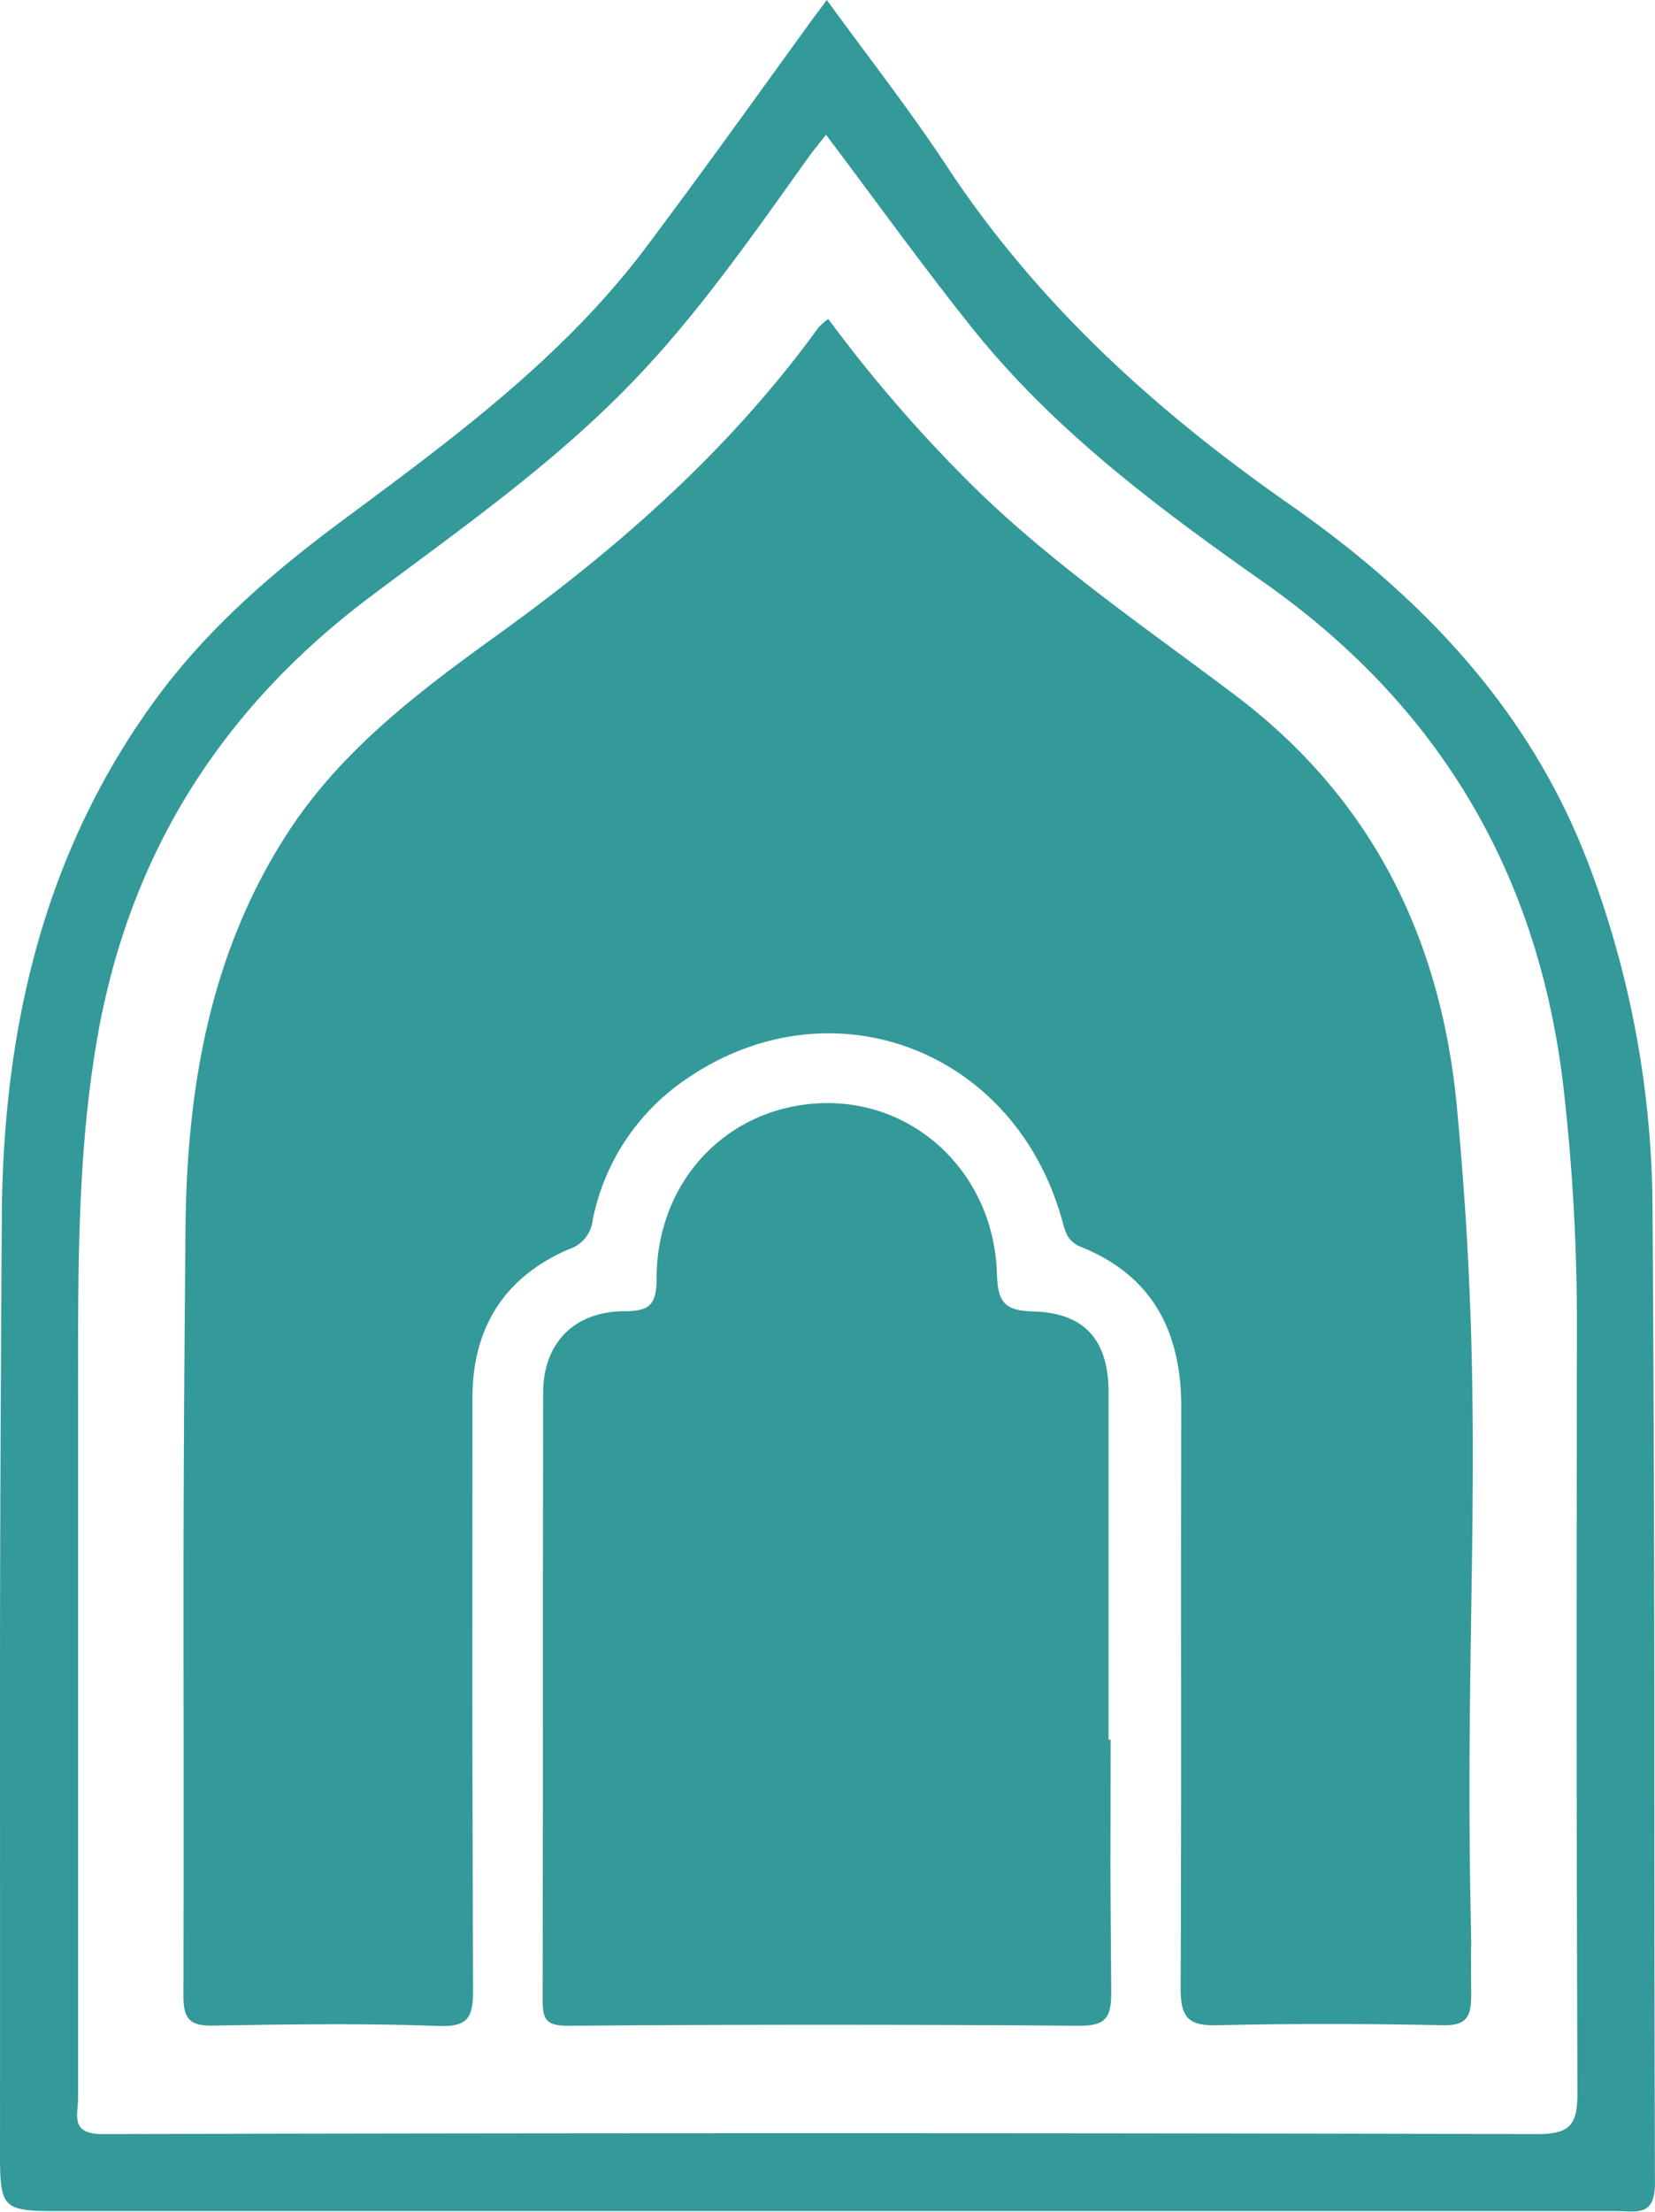 <svg xmlns="http://www.w3.org/2000/svg" viewBox="0 0 235.27 314.18"><defs><style>.cls-1{fill:#339999;}</style></defs><title>Asset 1</title><g id="Layer_2" data-name="Layer 2"><g id="Isolation_Mode" data-name="Isolation Mode"><path class="cls-1" d="M117.54,0c5.89,8.11,11.83,15.68,17.1,23.68,12.85,19.49,29.75,34.77,48.72,48,18.77,13.1,34.06,29.08,42.4,50.89a139.66,139.66,0,0,1,9.16,49.2c.4,63.8.16,74.61.34,138.41,0,4.75-2.66,3.93-5.39,3.93H9.48c-9.49,0-9.49,0-9.48-9.36.05-61.64-.14-70.28.26-131.92.17-26.53,5.88-51.73,22-73.66,7.29-9.89,16.42-17.8,26.21-25.07,15.76-11.7,31.66-23.29,43.57-39.24C99.82,24.5,107.33,14,114.95,3.49,115.71,2.44,116.49,1.42,117.54,0Zm-.12,19.14c-1,1.3-1.76,2.18-2.42,3.11-7.65,10.67-15.11,21.46-24.18,31.06-11.39,12.07-24.9,21.5-38.06,31.37-21.14,15.84-34.29,36.41-38.91,62.65-3,17.21-2.73,34.46-2.75,51.75,0,50.66,0,48.31,0,99,0,2.35-1.21,5.1,3.55,5.08q102-.25,203.92,0c4.71,0,5.68-1.4,5.67-5.84-.15-53.82-.13-54.64-.07-108.47a293.75,293.75,0,0,0-1.91-34.36c-3.52-30.26-17.53-54.08-42.48-71.68-15-10.55-29.71-21.48-41.31-35.88C131.3,38,124.62,28.68,117.42,19.14Z"/><path class="cls-1" d="M117.75,45.31a201.7,201.7,0,0,0,21.63,24.78c11.21,10.75,24,19.45,36.34,28.77,19.39,14.67,29.12,34.56,31.37,58.25,4.19,44.21,1.17,68.55,1.94,112.82.27,15.49,0-2,.11,13.48,0,3.13-.65,4.36-4.12,4.29-10.66-.23-21.33-.25-32,0-4.18.11-5.2-1.2-5.18-5.31.15-45.15,0-37.31.09-82.46,0-10.67-4-18.67-14.26-22.8-2.08-.84-2.26-2.33-2.78-4.14-7.07-24.56-33.82-34-54.33-19a31.57,31.57,0,0,0-12.3,19.3,4.9,4.9,0,0,1-3.37,4.16c-9.17,3.94-13.72,11.13-13.73,21.13,0,45.65-.06,38.31.09,84,0,4-.62,5.38-5,5.22-10.65-.39-21.32-.23-32-.05-3.25.05-4.18-.94-4.17-4.22.12-54-.19-55,.29-108.95.17-19.34,3.26-38.38,13.92-55.32C48,106.92,59.36,98.38,70.84,90.11c17.25-12.43,33-26.31,45.54-43.62A9.28,9.28,0,0,1,117.75,45.31Z"/><path class="cls-1" d="M157.88,247.13c0,23-.09,13,.09,36,0,3.75-1,4.67-4.71,4.64q-36.22-.28-72.45,0c-2.87,0-3.67-.6-3.67-3.51.08-46.46,0-39.93.07-86.39,0-7,4.34-11.54,11.43-11.6,3.6,0,4.7-.8,4.7-4.63,0-14.28,10.59-24.91,24.32-24.94,13,0,23.66,10.4,24.06,24.26.12,4.06,1.09,5.23,5.16,5.34,7.35.2,10.7,4.09,10.71,11.5,0,23.12,0,26.24,0,49.36Z"/></g></g></svg>